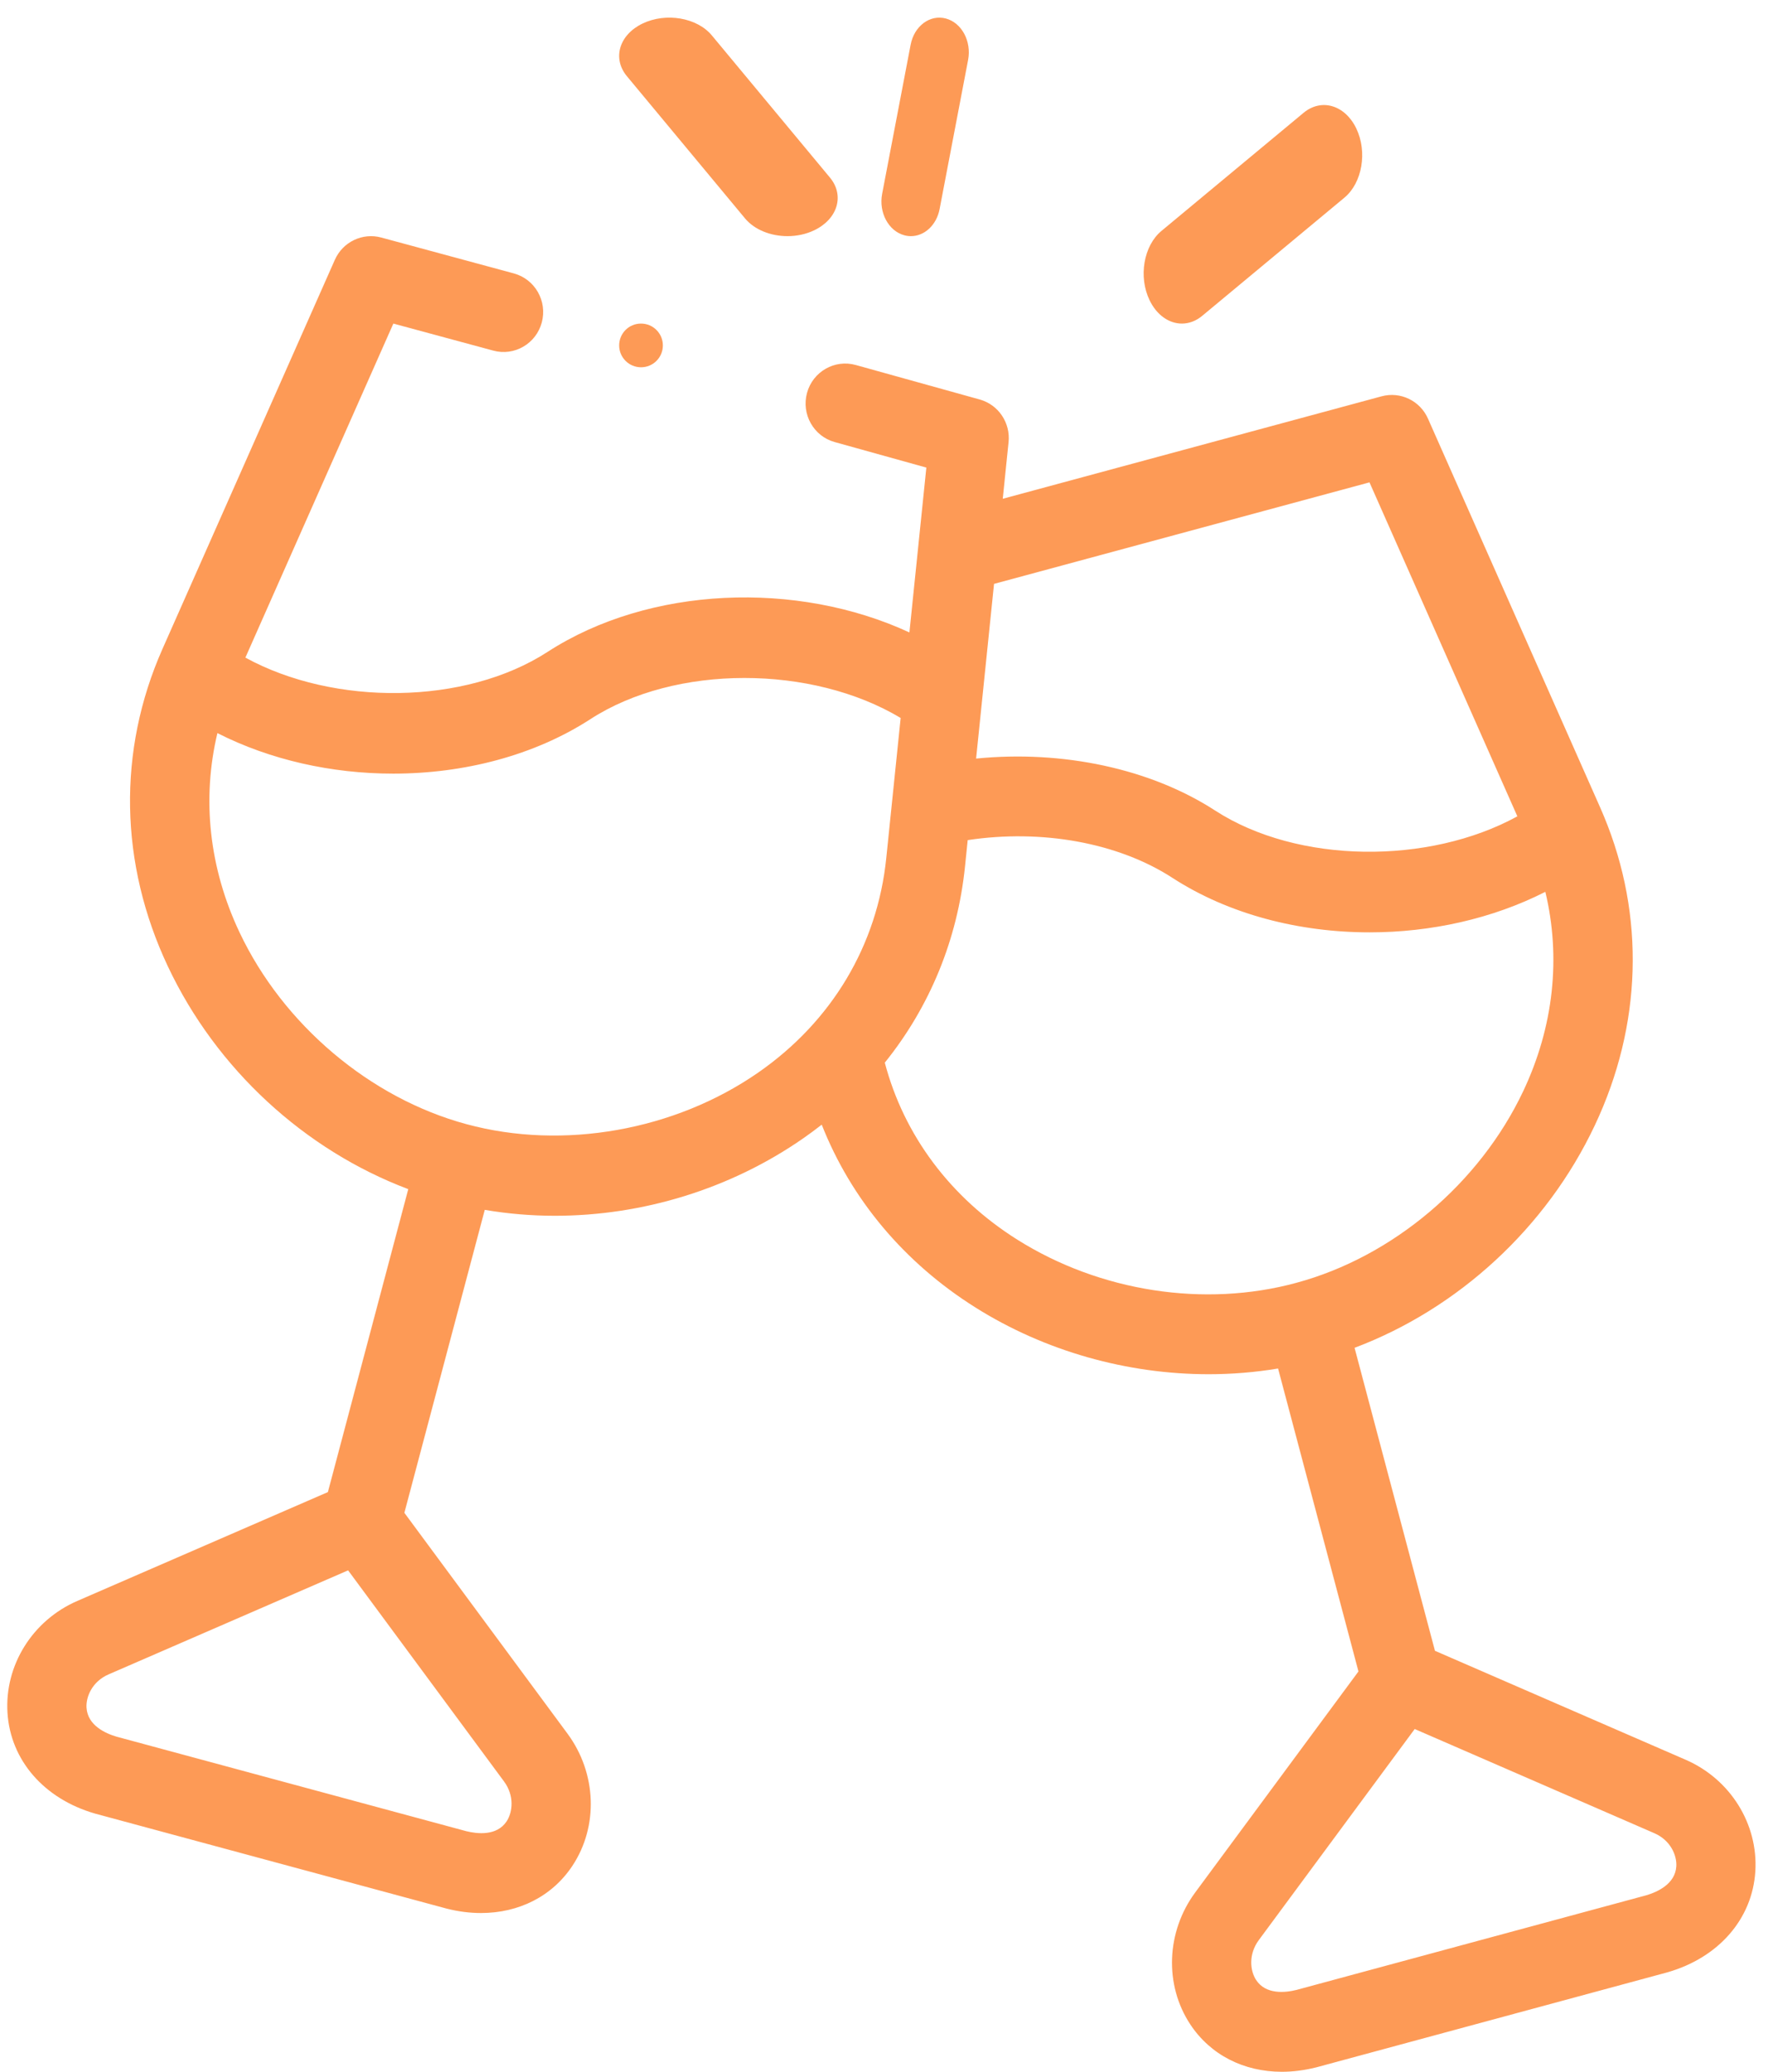 <?xml version="1.0" encoding="UTF-8"?> <svg xmlns="http://www.w3.org/2000/svg" width="64" height="75" viewBox="0 0 64 75" fill="none"> <path d="M32.739 8.518C32.817 8.539 32.896 8.549 32.974 8.549C33.461 8.549 33.901 8.153 34.013 7.568L35.044 2.172C35.174 1.495 34.813 0.822 34.238 0.67C33.664 0.517 33.093 0.942 32.964 1.62L31.933 7.016C31.803 7.693 32.164 8.366 32.739 8.518Z" fill="#FD9A56"></path> <path d="M26.968 7.905C27.314 8.321 27.904 8.549 28.507 8.549C28.839 8.549 29.175 8.48 29.477 8.335C30.326 7.927 30.579 7.072 30.042 6.427L25.769 1.283C25.233 0.637 24.11 0.445 23.26 0.852C22.411 1.261 22.158 2.115 22.695 2.761L26.968 7.905Z" fill="#FD9A56"></path> <path d="M42.783 11.714C43.036 11.714 43.292 11.623 43.521 11.432L48.666 7.156C49.312 6.62 49.504 5.497 49.096 4.649C48.688 3.801 47.834 3.548 47.188 4.084L42.043 8.36C41.398 8.896 41.205 10.019 41.613 10.867C41.876 11.414 42.325 11.714 42.783 11.714V11.714Z" fill="#FD9A56"></path> <path fill-rule="evenodd" clip-rule="evenodd" d="M51.944 59.76L61.02 63.705C62.635 64.406 63.649 66.03 63.541 67.746C63.434 69.463 62.219 70.862 60.372 71.396L60.348 71.403L47.66 74.837C47.651 74.839 47.643 74.841 47.635 74.843C47.215 74.948 46.801 75 46.402 75C45.027 75 43.817 74.392 43.086 73.283C42.142 71.851 42.215 69.931 43.268 68.505L49.175 60.508L46.265 49.541C45.438 49.679 44.597 49.748 43.752 49.748C40.81 49.748 37.833 48.919 35.313 47.334C32.727 45.708 30.807 43.408 29.746 40.714C29.526 40.885 29.302 41.052 29.07 41.213C26.43 43.047 23.254 44.011 20.092 44.012C19.239 44.012 18.388 43.941 17.548 43.798L14.638 54.765L20.544 62.761C21.597 64.188 21.669 66.108 20.723 67.54C19.993 68.646 18.784 69.253 17.411 69.253C17.009 69.253 16.594 69.201 16.172 69.094C16.165 69.093 16.157 69.091 16.15 69.088L3.461 65.659C3.453 65.657 3.444 65.654 3.436 65.652C1.592 65.118 0.379 63.72 0.271 62.005C0.162 60.288 1.175 58.662 2.792 57.958L11.869 54.015L14.779 43.048C11.023 41.631 7.832 38.701 6.081 34.993C4.321 31.265 4.249 27.183 5.878 23.5L12.121 9.406C12.409 8.757 13.121 8.415 13.801 8.599L18.6 9.898C19.365 10.105 19.818 10.898 19.613 11.67C19.408 12.442 18.622 12.9 17.858 12.693L14.239 11.714L8.883 23.806C12.091 25.565 16.836 25.534 19.821 23.599C23.506 21.212 28.85 21.01 32.92 22.895L33.533 16.927L30.214 16.003C29.451 15.791 29.003 14.994 29.213 14.224C29.424 13.453 30.213 13.001 30.976 13.213L35.465 14.462C36.14 14.65 36.582 15.303 36.509 16.006L36.299 18.056L50.012 14.347C50.692 14.163 51.404 14.505 51.691 15.154L57.93 29.243C57.965 29.32 58.053 29.528 58.063 29.555C59.556 33.158 59.441 37.117 57.729 40.742C55.979 44.448 52.789 47.376 49.034 48.792L51.944 59.76ZM49.574 17.462L35.983 21.137L35.334 27.461C38.456 27.15 41.64 27.82 43.988 29.343C46.976 31.279 51.721 31.311 54.927 29.552L49.574 17.462ZM18.339 65.935C17.985 66.47 17.277 66.389 16.878 66.29L4.216 62.868C3.823 62.752 3.172 62.464 3.132 61.821C3.106 61.419 3.344 60.87 3.926 60.616L12.601 56.848L18.246 64.491C18.625 65.005 18.56 65.6 18.339 65.935ZM16.887 40.696C20.378 41.644 24.422 40.928 27.445 38.829C30.112 36.977 31.759 34.219 32.082 31.064L32.603 25.991C29.395 24.067 24.447 24.04 21.37 26.035C19.333 27.355 16.788 28.006 14.233 28.006C12.011 28.006 9.783 27.512 7.87 26.539C7.302 28.915 7.567 31.416 8.669 33.748C10.247 37.092 13.396 39.754 16.886 40.696L16.886 40.696L16.887 40.696L16.887 40.696ZM36.828 44.878C34.403 43.353 32.72 41.095 32.029 38.469C33.655 36.45 34.661 34.019 34.933 31.361L35.03 30.413C37.708 30.008 40.472 30.503 42.439 31.778C44.478 33.1 47.024 33.752 49.581 33.752C51.801 33.752 54.028 33.258 55.94 32.285C56.509 34.662 56.243 37.163 55.142 39.496C53.563 42.839 50.416 45.499 46.926 46.439H46.926L46.925 46.44L46.924 46.44C43.597 47.344 39.822 46.76 36.828 44.878ZM46.931 72.037L59.593 68.611C59.987 68.495 60.641 68.207 60.681 67.563C60.706 67.162 60.468 66.616 59.887 66.364L51.211 62.592L45.566 70.235C45.187 70.75 45.251 71.345 45.472 71.68C45.825 72.216 46.533 72.136 46.931 72.037Z" fill="#FD9A56"></path> <path d="M23.205 13.296C23.642 13.296 23.995 12.942 23.995 12.505C23.995 12.068 23.642 11.714 23.205 11.714H23.201C22.764 11.714 22.413 12.068 22.413 12.505C22.413 12.942 22.769 13.296 23.205 13.296Z" fill="#FD9A56"></path> </svg> 